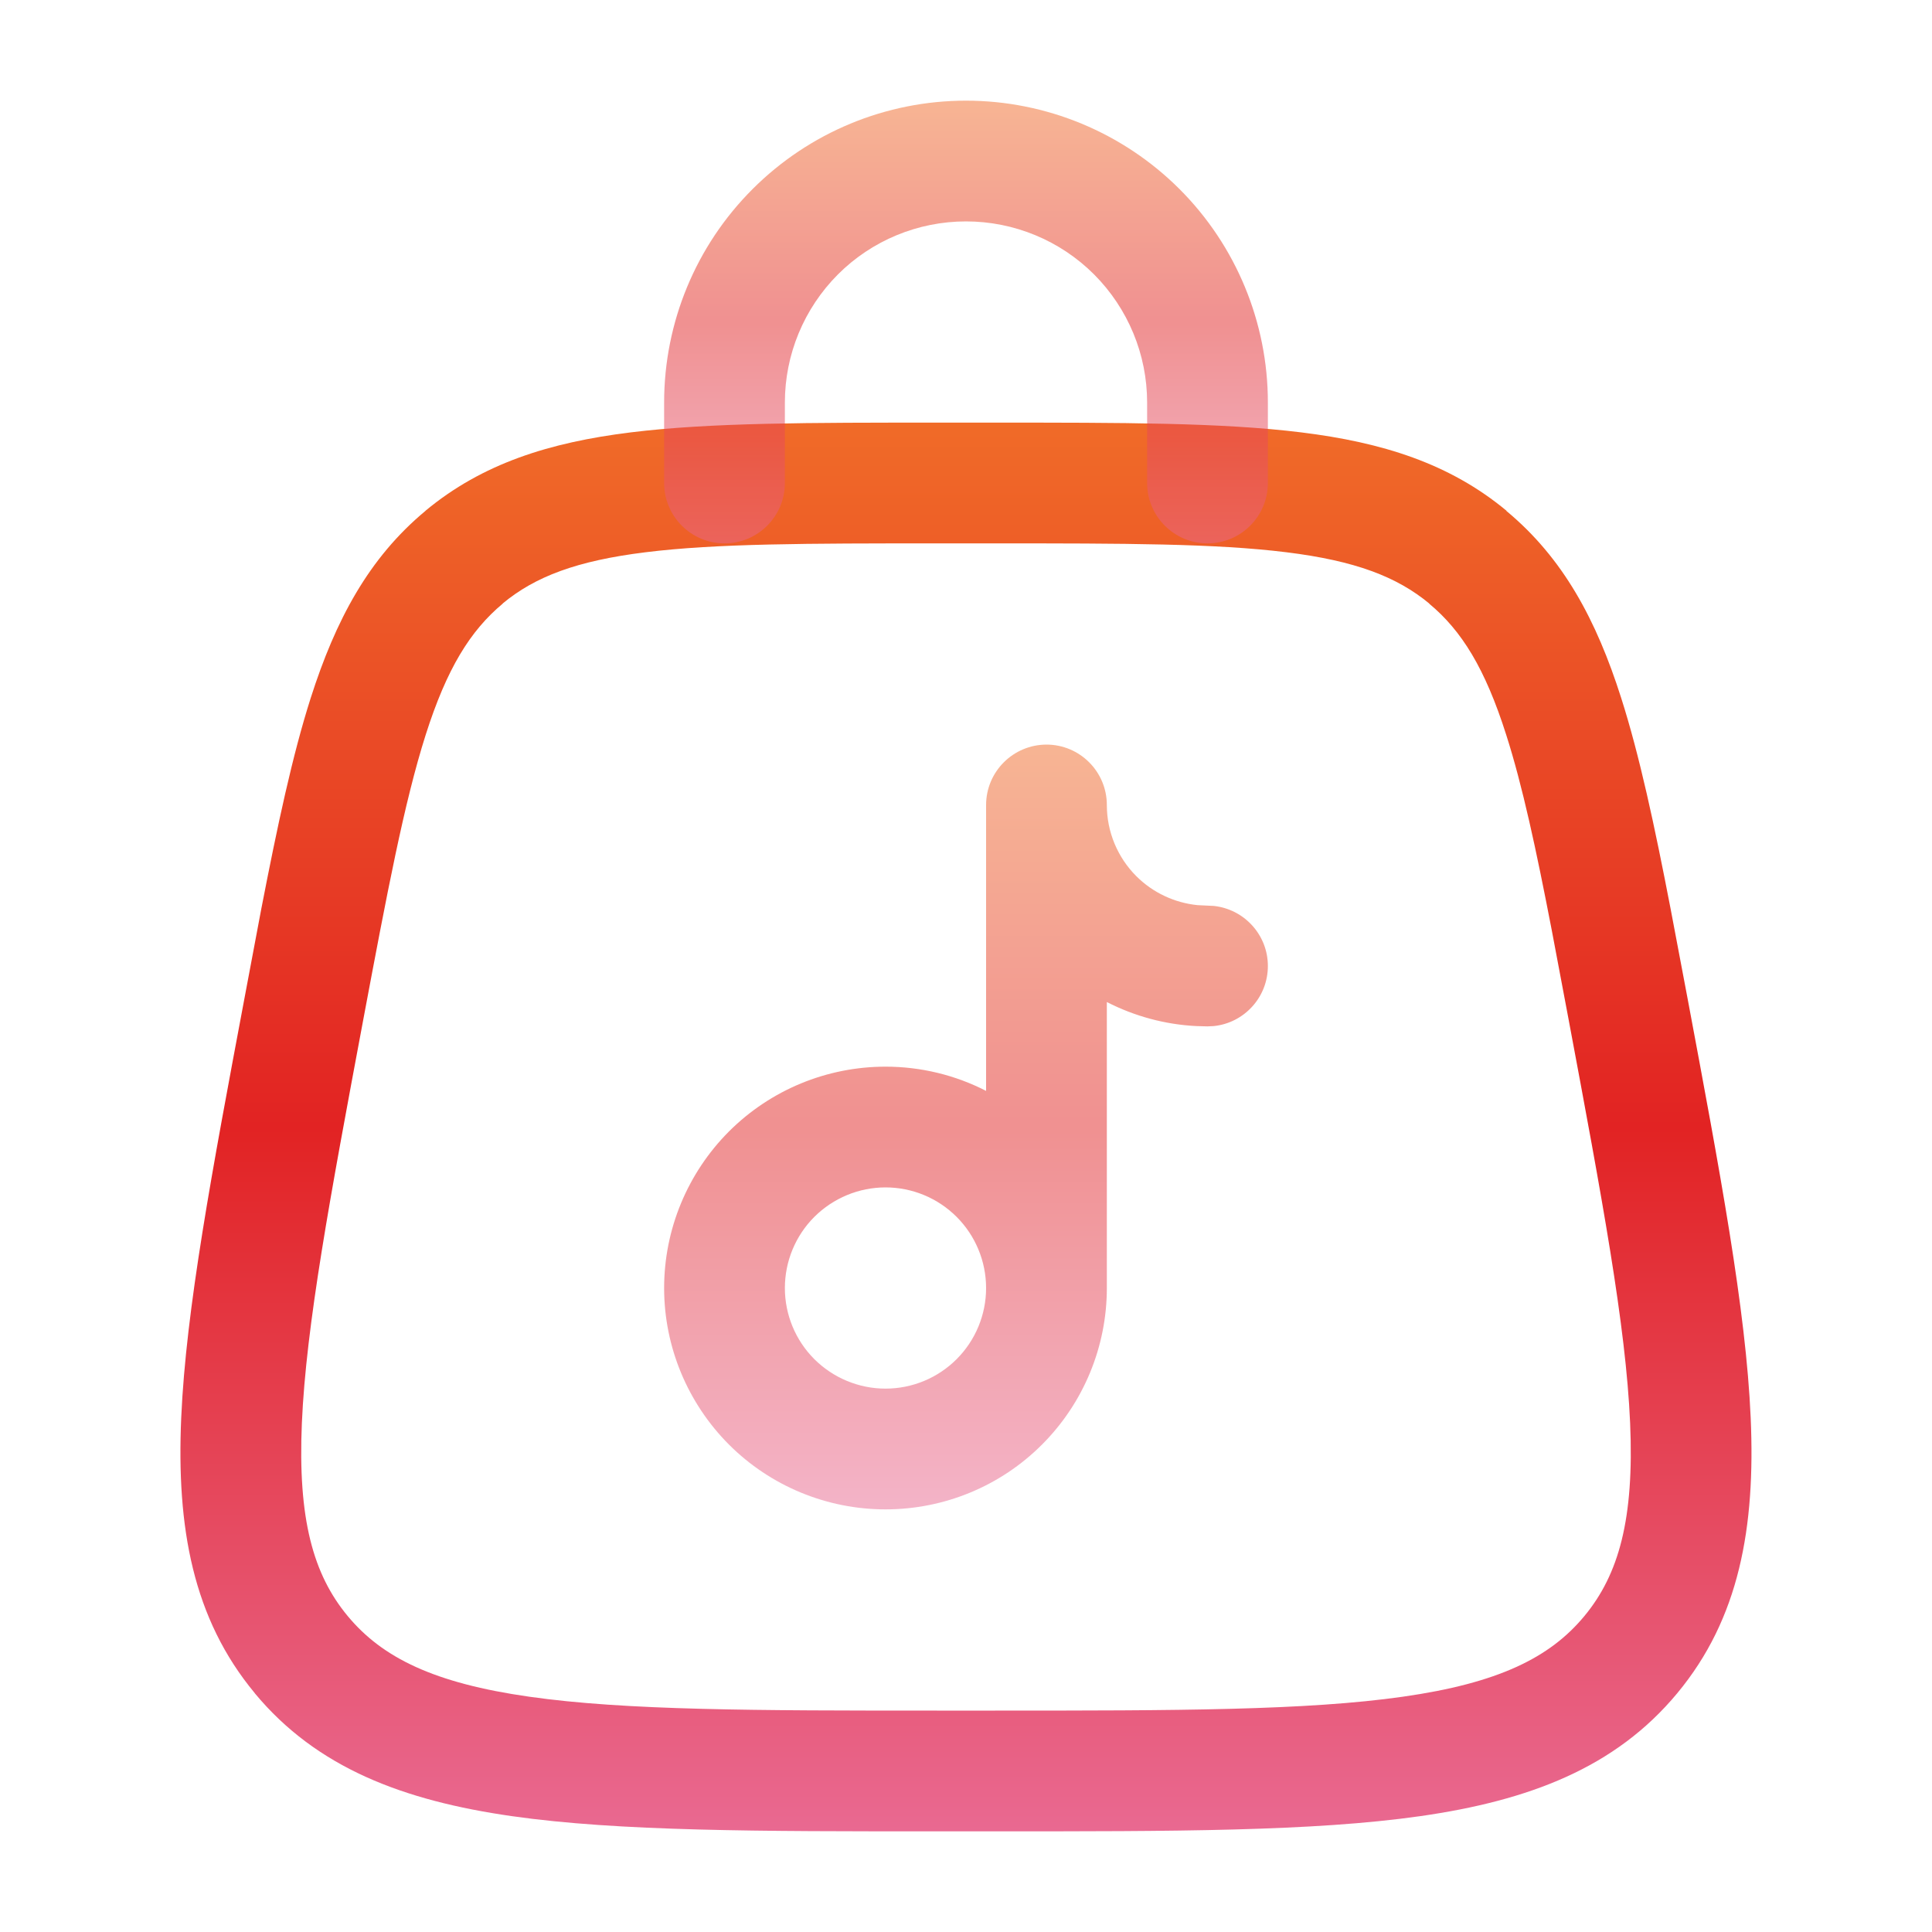 <svg width="20" height="20" viewBox="0 0 20 20" fill="none" xmlns="http://www.w3.org/2000/svg">
<path d="M10.3 4.375C11.607 4.375 12.646 4.374 13.47 4.476C14.312 4.58 15.006 4.798 15.595 5.287L15.594 5.289C16.183 5.778 16.526 6.419 16.783 7.227C16.972 7.82 17.127 8.542 17.294 9.408L17.467 10.322C17.806 12.132 18.074 13.556 18.123 14.676C18.173 15.813 18.005 16.755 17.363 17.528C16.722 18.301 15.827 18.64 14.7 18.801C13.591 18.959 12.142 18.958 10.301 18.958H9.699C7.858 18.958 6.41 18.959 5.301 18.801C4.174 18.64 3.279 18.301 2.638 17.529V17.528C1.996 16.755 1.826 15.813 1.876 14.676C1.925 13.556 2.193 12.132 2.533 10.322L2.705 9.408C2.873 8.542 3.027 7.82 3.216 7.227C3.474 6.419 3.816 5.777 4.405 5.288L4.405 5.287C4.994 4.798 5.688 4.58 6.529 4.476C7.354 4.374 8.392 4.375 9.699 4.375H10.3ZM9.699 5.625C8.36 5.625 7.413 5.626 6.682 5.717C5.97 5.805 5.539 5.969 5.203 6.248L5.204 6.249C4.868 6.529 4.625 6.921 4.407 7.606C4.184 8.307 4.008 9.237 3.761 10.553C3.415 12.401 3.169 13.72 3.125 14.73C3.082 15.723 3.241 16.298 3.6 16.73C3.958 17.161 4.494 17.424 5.477 17.564C6.478 17.707 7.82 17.708 9.699 17.708H10.301C12.181 17.708 13.523 17.707 14.524 17.564C15.507 17.424 16.043 17.162 16.401 16.73V16.73C16.759 16.298 16.918 15.723 16.875 14.731C16.831 13.721 16.584 12.401 16.238 10.553L16.065 9.636C15.901 8.786 15.76 8.131 15.592 7.606C15.374 6.921 15.132 6.529 14.795 6.249L14.796 6.248C14.46 5.97 14.029 5.805 13.317 5.717C12.587 5.626 11.639 5.625 10.3 5.625H9.699Z" fill="url(#paint0_linear_636_70391)"/>
<path opacity="0.5" d="M11.875 5V4.167C11.875 3.669 11.677 3.193 11.326 2.841C10.974 2.489 10.497 2.292 10 2.292C9.503 2.292 9.026 2.489 8.674 2.841C8.323 3.193 8.125 3.669 8.125 4.167V5C8.125 5.345 7.845 5.625 7.5 5.625C7.155 5.625 6.875 5.345 6.875 5V4.167C6.875 3.338 7.204 2.543 7.791 1.957C8.377 1.371 9.171 1.042 10 1.042C10.829 1.042 11.623 1.371 12.21 1.957C12.796 2.543 13.125 3.338 13.125 4.167V5C13.125 5.345 12.845 5.625 12.5 5.625C12.155 5.625 11.875 5.345 11.875 5Z" fill="url(#paint1_linear_636_70391)"/>
<path opacity="0.5" d="M10.208 13.334C10.208 13.057 10.098 12.792 9.903 12.597C9.708 12.402 9.443 12.292 9.167 12.292C8.891 12.292 8.626 12.402 8.43 12.597C8.235 12.792 8.125 13.057 8.125 13.334C8.125 13.61 8.235 13.875 8.43 14.07C8.626 14.265 8.891 14.375 9.167 14.375C9.443 14.375 9.708 14.265 9.903 14.07C10.098 13.875 10.208 13.61 10.208 13.334ZM11.458 13.334C11.458 13.941 11.217 14.524 10.787 14.954C10.358 15.384 9.775 15.625 9.167 15.625C8.559 15.625 7.976 15.384 7.546 14.954C7.117 14.524 6.875 13.941 6.875 13.334C6.875 12.726 7.117 12.143 7.546 11.713C7.976 11.283 8.559 11.042 9.167 11.042C9.532 11.042 9.889 11.129 10.208 11.293V8.334C10.208 7.988 10.488 7.709 10.833 7.708C11.178 7.708 11.458 7.988 11.458 8.334C11.458 8.61 11.568 8.875 11.763 9.07C11.934 9.241 12.159 9.346 12.397 9.37L12.5 9.375L12.564 9.378C12.879 9.411 13.125 9.677 13.125 10C13.125 10.324 12.879 10.59 12.564 10.622L12.5 10.625L12.386 10.622C12.061 10.606 11.745 10.52 11.458 10.373V13.334Z" fill="url(#paint2_linear_636_70391)"/>
<defs>
<linearGradient id="paint0_linear_636_70391" x1="10" y1="4.375" x2="10" y2="18.958" gradientUnits="userSpaceOnUse">
<stop stop-color="#F06B28"/>
<stop offset="0.5" stop-color="#E22323"/>
<stop offset="1" stop-color="#E96991"/>
</linearGradient>
<linearGradient id="paint1_linear_636_70391" x1="10" y1="1.042" x2="10" y2="5.625" gradientUnits="userSpaceOnUse">
<stop stop-color="#F06B28"/>
<stop offset="0.5" stop-color="#E22323"/>
<stop offset="1" stop-color="#E96991"/>
</linearGradient>
<linearGradient id="paint2_linear_636_70391" x1="10" y1="7.708" x2="10" y2="15.625" gradientUnits="userSpaceOnUse">
<stop stop-color="#F06B28"/>
<stop offset="0.5" stop-color="#E22323"/>
<stop offset="1" stop-color="#E96991"/>
</linearGradient>
</defs>
</svg>
